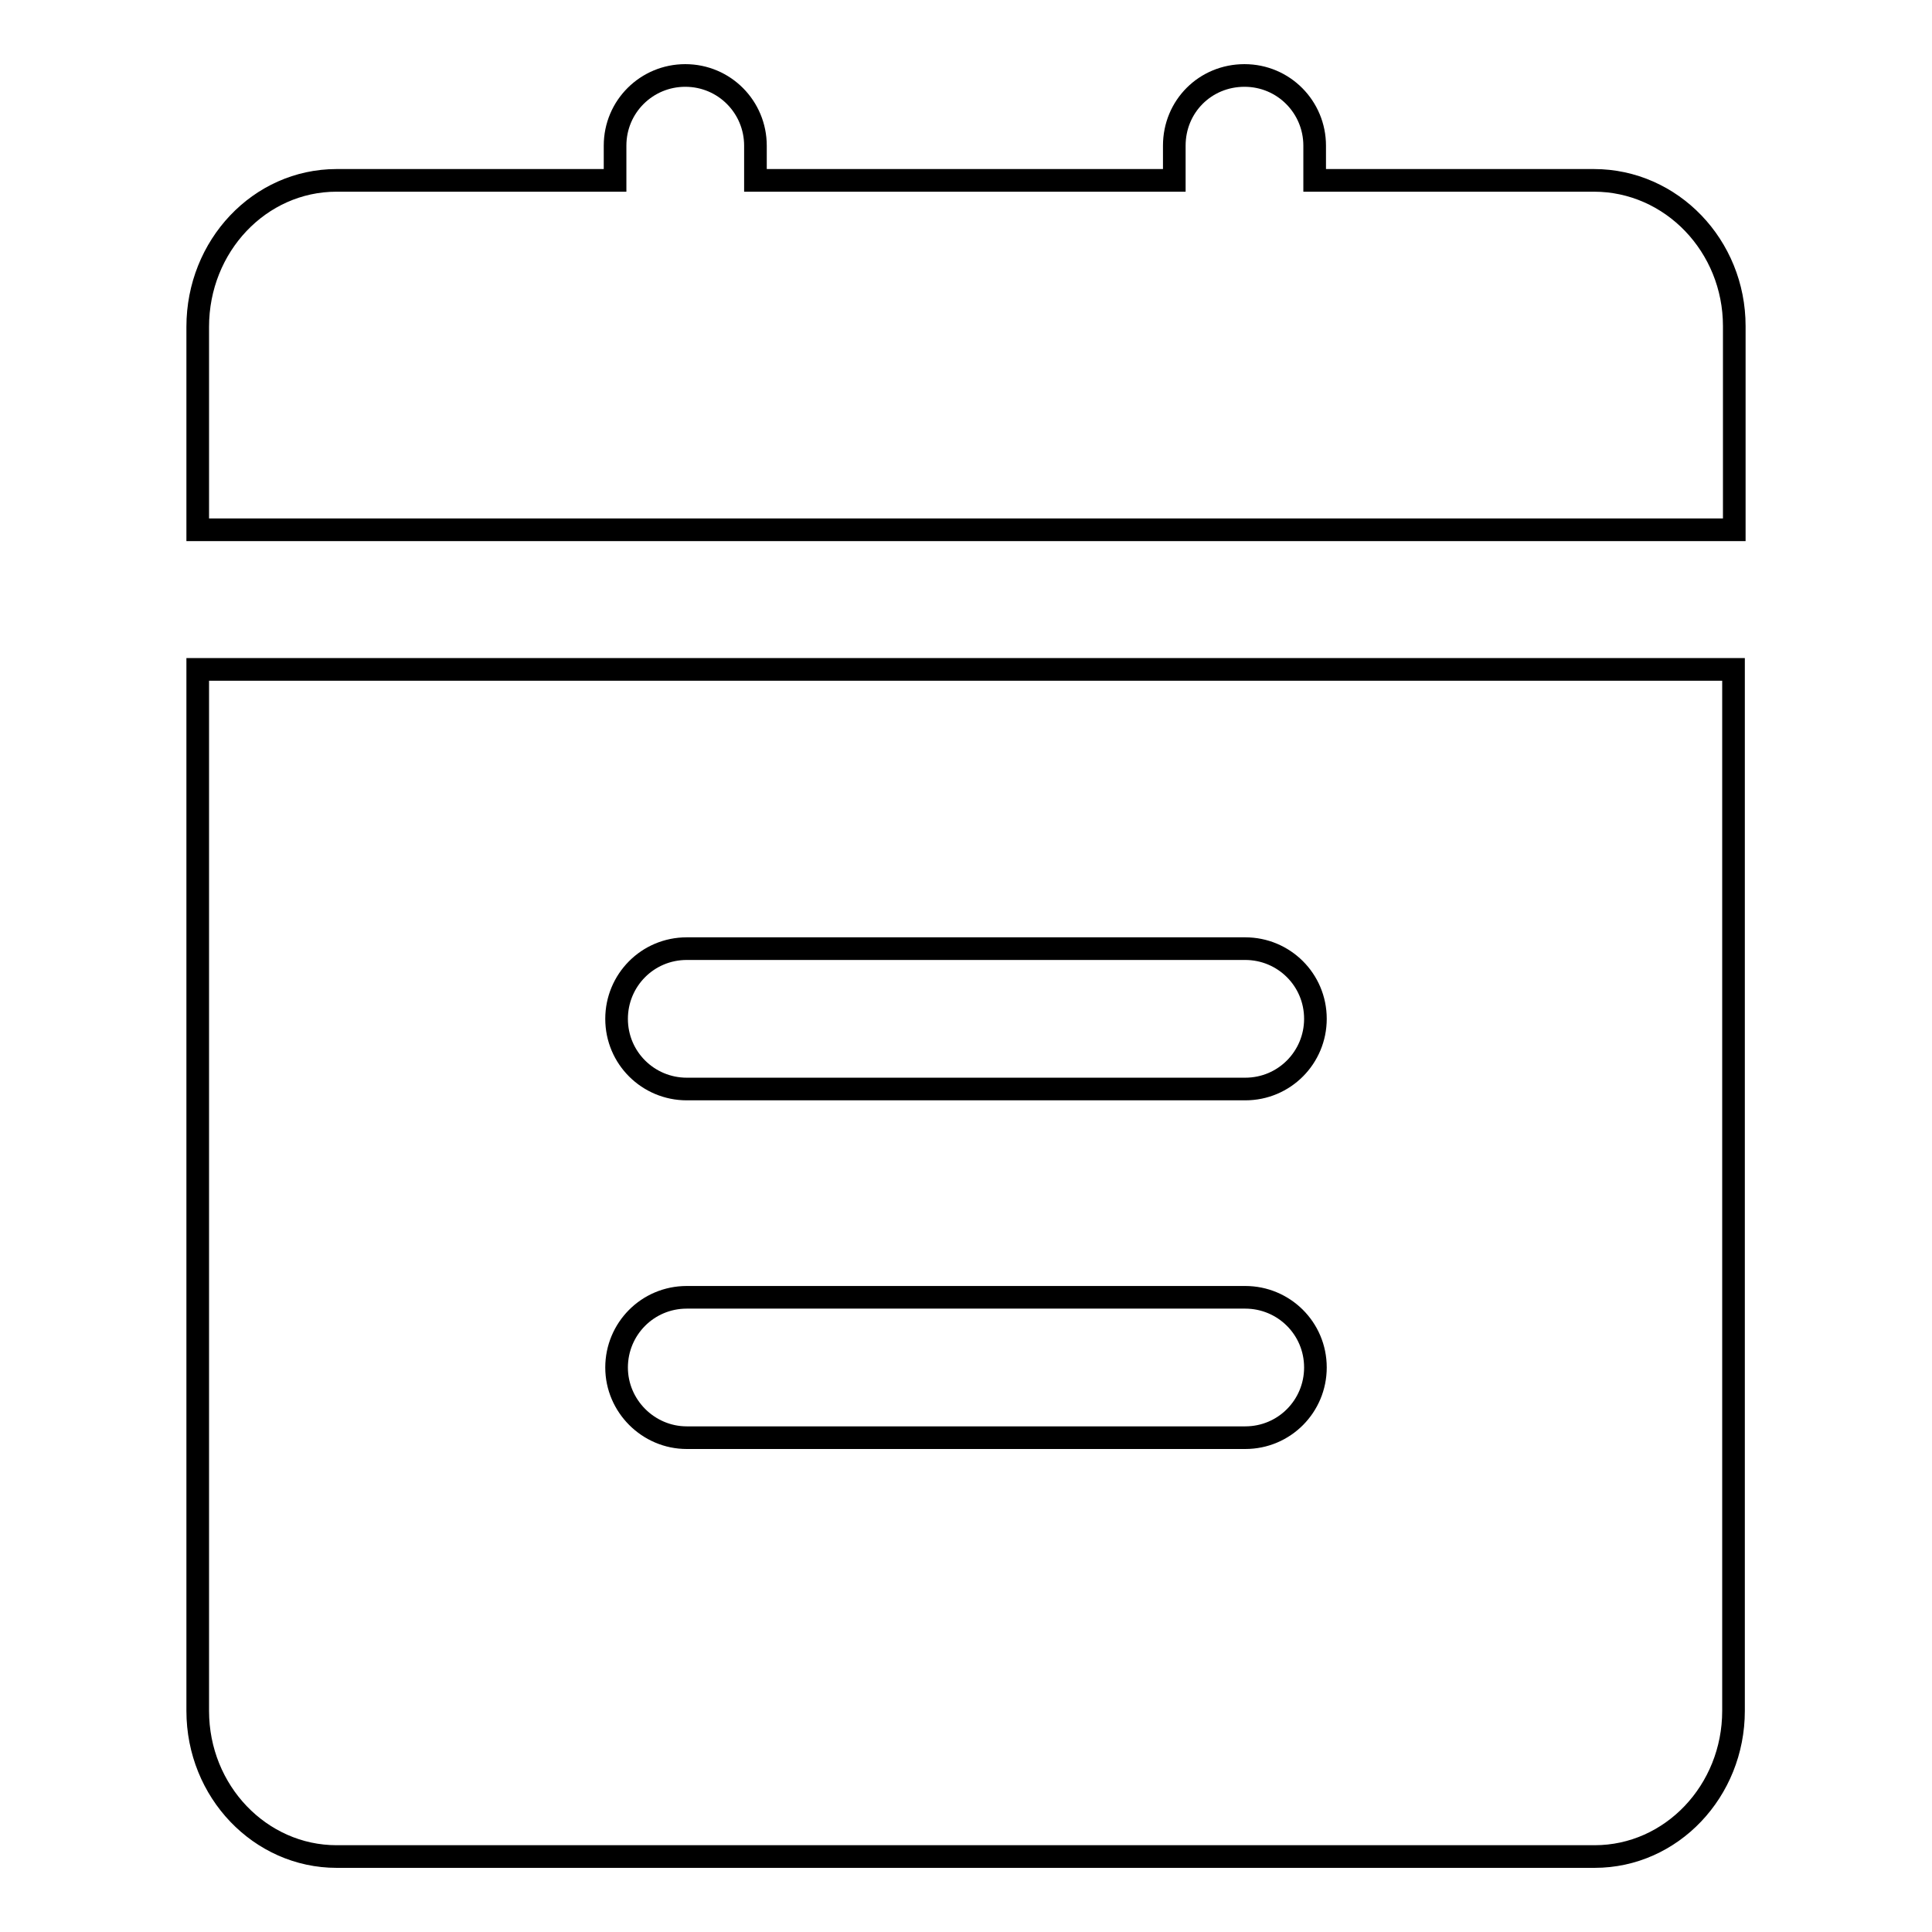 <?xml version="1.0" encoding="utf-8"?>
<!-- Svg Vector Icons : http://www.onlinewebfonts.com/icon -->
<!DOCTYPE svg PUBLIC "-//W3C//DTD SVG 1.1//EN" "http://www.w3.org/Graphics/SVG/1.1/DTD/svg11.dtd">
<svg version="1.1" xmlns="http://www.w3.org/2000/svg" xmlns:xlink="http://www.w3.org/1999/xlink" x="0px" y="0px" viewBox="0 0 256 256" enable-background="new 0 0 256 256" xml:space="preserve">
<g> <path stroke-width="3" fill-opacity="0" stroke="#000000"  d="M211.2,23.9h-37v-4.6c0-5.1-4.1-9.3-9.3-9.3s-9.3,4.1-9.3,9.3v4.6h-55.5v-4.6c0-5.1-4.1-9.3-9.3-9.3 c-5.1,0-9.3,4.1-9.3,9.3v4.6H44.6c-10.2,0-18.4,8.7-18.4,19.4v26.9h203.6V43.2C229.8,32.6,221.5,23.9,211.2,23.9 M165,125.7 c5.1,0,9.3,4.1,9.3,9.3c0,5.1-4.1,9.3-9.3,9.3H91c-5.1,0-9.3-4.1-9.3-9.3c0-5.1,4.1-9.3,9.3-9.3H165z M81.7,181.2 c0-5.1,4.1-9.3,9.3-9.3h74c5.1,0,9.3,4.1,9.3,9.3c0,5.1-4.1,9.3-9.3,9.3H91C85.9,190.5,81.7,186.3,81.7,181.2z M220.5,88.7H26.2 v138c0,10.7,8.3,19.3,18.4,19.3h166.7c10.2,0,18.4-8.7,18.4-19.3v-138H220.5L220.5,88.7z"/></g>
</svg>